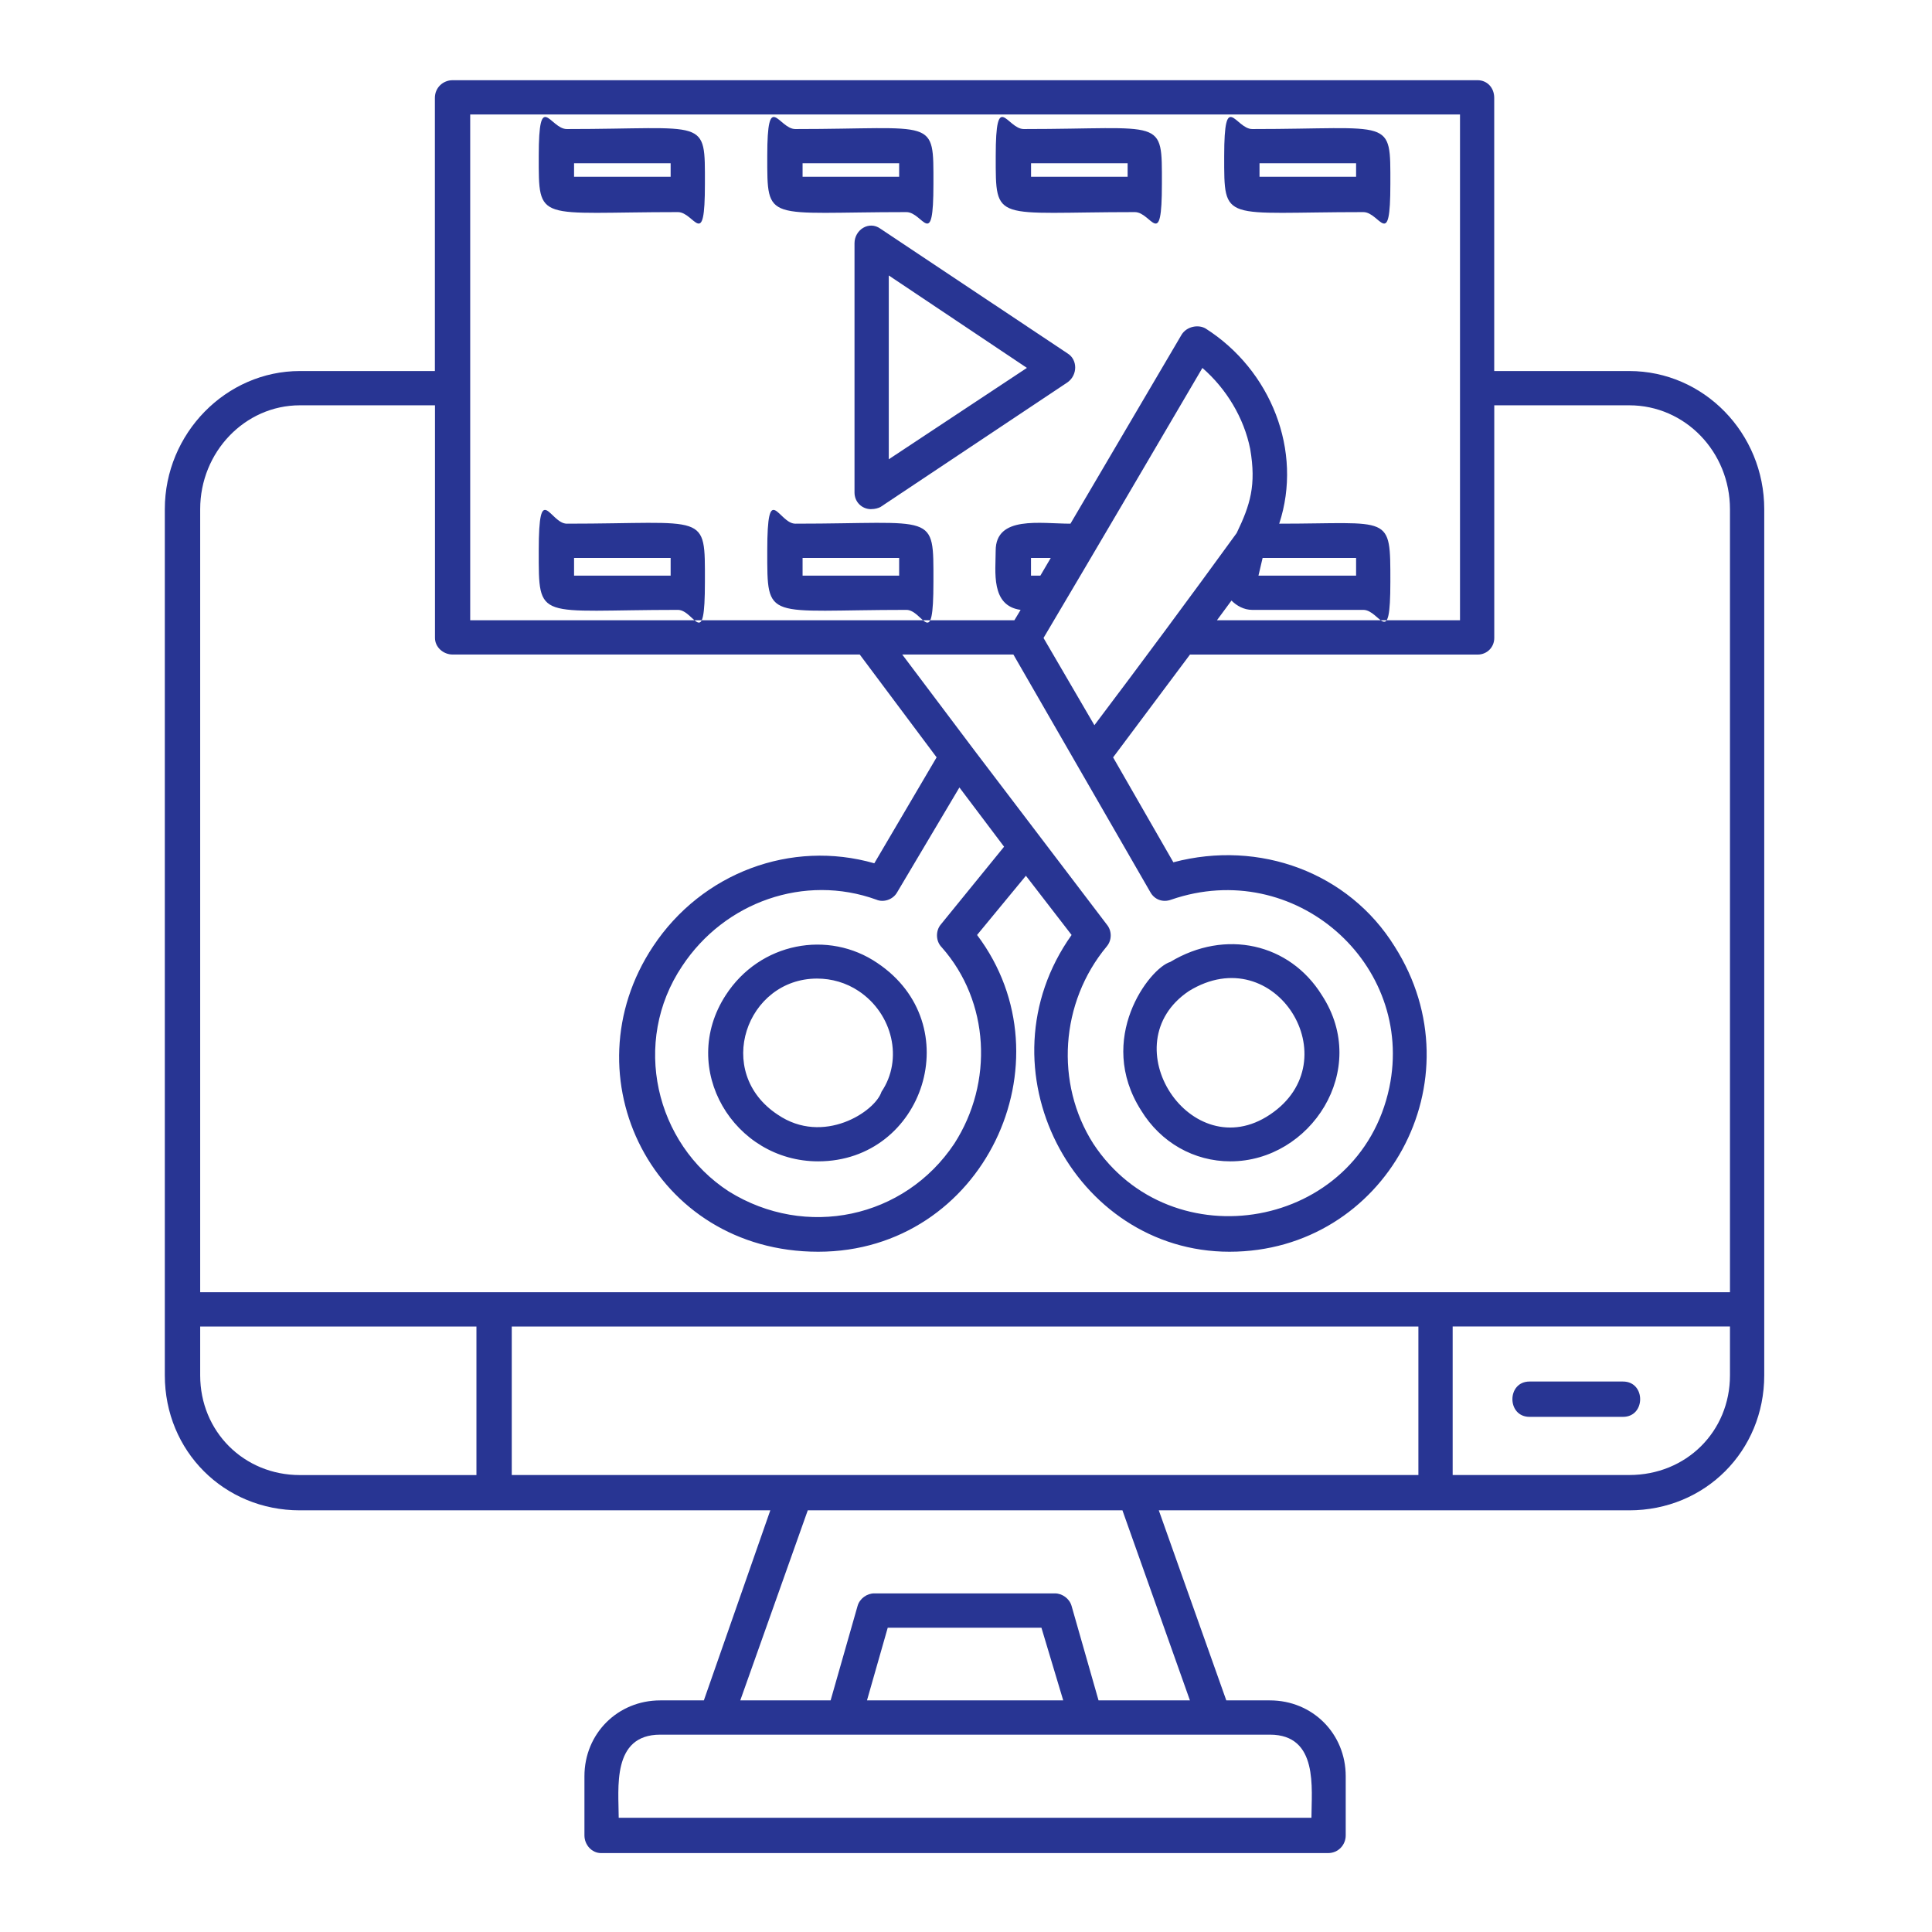 <?xml version="1.0" encoding="UTF-8"?>
<svg id="Layer_1" xmlns="http://www.w3.org/2000/svg" version="1.1" viewBox="0 0 3873 3873">
  <!-- Generator: Adobe Illustrator 29.4.0, SVG Export Plug-In . SVG Version: 2.1.0 Build 152)  -->
  <defs>
    <style>
      .st0 {
        fill: #283593;
        fill-rule: evenodd;
      }
    </style>
  </defs>
  <path class="st0" d="M1746.3,1020.7c-18.7,0-33.3-14.6-33.3-33.3v-499.7c0-27.1,29.1-45.8,52-29.2l374.8,249.8c20.8,12.5,20.8,43.7,0,58.3l-374.8,249.8c-4.2,2.1-10.4,4.2-18.7,4.2h0ZM3266.1,3027.7h-943.1l135.3,381h87.4c85.4,0,152,66.6,152,152v118.7c0,18.7-14.6,35.4-35.4,35.4h-1457.4c-18.7,0-33.3-16.7-33.3-35.4v-118.7c0-85.4,66.6-152,152-152h87.4l133.2-381h-943.1c-152,0-270.7-118.7-270.7-270.7V1020.7c0-152,122.8-276.9,270.7-276.9h270.7V196.2c0-20.8,16.7-35.4,35.4-35.4h2054.9c18.7,0,33.3,14.6,33.3,35.4v547.6h270.6c149.9,0,270.7,124.9,270.7,276.9v1736.3c0,152-118.7,270.7-270.7,270.7h0ZM2250.1,3027.7h-630.8l-135.3,381h181.1l54.1-189.5c4.2-14.6,18.7-25,33.3-25h362.3c14.6,0,29.1,10.4,33.3,25l54.1,189.5h183.2l-135.3-381ZM871.9,812.5h-270.7c-110.3,0-199.9,93.7-199.9,208.2v1569.8h3066.7V1020.7c0-114.5-89.5-208.2-201.9-208.2h-270.6v466.4c0,18.7-14.6,33.3-33.3,33.3h-576.7l-154.1,206.1,120.8,210.3c172.8-45.8,351.8,20.8,443.5,168.6,170.7,268.6-18.7,612.1-331,612.1s-505.9-368.5-316.5-635l-91.6-118.7-97.9,118.7c191.5,254,12.5,635-318.5,635s-503.8-351.9-331-612.1c97.9-147.8,276.9-214.4,443.5-166.6l124.9-212.4-154.1-206.1h-816.1c-18.7,0-35.4-14.6-35.4-33.3v-466.4ZM401.3,2659.2v97.9c0,112.4,87.4,199.9,199.9,199.9h353.9v-297.7H401.3ZM1025.9,2956.9h1817.5v-297.7h-1817.5v297.7ZM2912.2,2956.9h353.9c114.5,0,201.9-87.4,201.9-199.9v-97.9h-555.9v297.7ZM2131.4,3408.7l-43.7-145.7h-308.1l-41.6,145.7h393.5ZM1694.2,3477.4h-370.6c-97.9,0-83.3,108.3-83.3,166.6h1388.7c0-58.3,14.6-166.6-83.3-166.6h-851.5ZM3253.6,2840.3h-187.4c-45.8,0-45.8-70.8,0-70.8h187.4c45.8,0,45.8,70.8,0,70.8h0ZM2479.1,1068.6c27.1-56.2,39.6-95.8,27.1-168.6-12.5-62.5-47.9-120.8-95.8-162.4-106.2,181.1-212.4,362.3-318.5,541.3l102,174.9c95.8-127,191.5-256.1,285.2-385.2h0ZM2439.6,1243.4h487.2V229.5H942.6v1013.9h1090.9l12.5-20.8c-60.4-8.3-50-77-50-118.7,0-70.8,89.5-54.1,149.9-54.1l222.8-378.9c10.4-16.7,33.3-20.8,47.9-12.5,131.2,83.3,195.7,245.7,147.8,391.4,224.9,0,222.8-20.8,222.8,116.6s-20.8,56.2-54.1,56.2h-222.8c-16.7,0-31.2-8.3-41.6-18.7l-29.2,39.6ZM2031.5,1312.1h-222.8l145.7,193.6,264.4,347.7c10.4,12.5,10.4,31.2,0,43.7-93.7,112.4-104.1,274.8-27.1,395.6,156.1,237.3,533,172.8,593.4-112.4,52-247.8-189.5-462.2-437.2-376.8-16.7,6.2-33.3,0-41.6-14.6l-274.8-476.8ZM1359,425.2c-283.1,0-279,22.9-279-112.4s22.9-54.1,56.2-54.1c283.1,0,276.9-25,276.9,110.3s-20.8,56.2-54.1,56.2h0ZM1150.8,354.4h193.6v-27.1h-193.6v27.1ZM1817.1,425.2c-283.1,0-279,22.9-279-112.4s22.9-54.1,56.2-54.1c283.1,0,276.9-25,276.9,110.3s-20.8,56.2-54.1,56.2h0ZM1608.9,354.4h193.6v-27.1h-193.6v27.1ZM2275.1,425.2c-283.1,0-279,22.9-279-112.4s22.9-54.1,56.2-54.1c283.1,0,276.9-25,276.9,110.3s-20.8,56.2-54.1,56.2h0ZM2066.9,354.4h193.6v-27.1h-193.6v27.1ZM2733.1,425.2c-283.1,0-279,22.9-279-112.4s22.9-54.1,56.2-54.1c283.1,0,276.9-25,276.9,110.3s-20.8,56.2-54.1,56.2h0ZM2524.9,354.4h193.6v-27.1h-193.6v27.1ZM1359,1222.6c-283.1,0-279,25-279-118.7s22.9-54.1,56.2-54.1c283.1,0,276.9-25,276.9,116.6s-20.8,56.2-54.1,56.2h0ZM1150.8,1153.9h193.6v-35.4h-193.6v35.4ZM1817.1,1222.6c-283.1,0-279,25-279-118.7s22.9-54.1,56.2-54.1c283.1,0,276.9-25,276.9,116.6s-20.8,56.2-54.1,56.2h0ZM1608.9,1153.9h193.6v-35.4h-193.6v35.4ZM2066.9,1153.9h18.7l20.8-35.4h-39.6v35.4ZM2524.9,1153.9h193.6v-35.4h-187.4l-8.3,35.4h2.1ZM2012.8,1697.3l-89.5-118.7-124.9,210.3c-8.3,14.6-27.1,20.8-41.6,14.6-143.7-52-304,4.2-389.3,133.2-102,152-54.1,356,93.7,451.8,154.1,95.8,351.8,54.1,451.8-95.8,79.1-122.8,70.8-285.2-25-393.5-12.5-12.5-12.5-33.3-2.1-45.8l127-156.1ZM2466.6,2328.1c-72.9,0-139.5-37.5-179-102-91.6-143.7,16.7-285.2,58.3-297.7,110.3-66.6,239.4-37.5,304,66.6,97.9,149.9-22.9,333.1-183.2,333.1h0ZM2383.4,1986.7c-158.2,106.2,4.2,353.9,162.4,247.7,162.4-108.3,10.4-353.9-162.4-247.7h0ZM1640.1,2328.1c-168.6,0-281.1-185.3-185.3-333.1,68.7-106.2,206.1-131.2,304-64.5,183.2,122.8,93.7,397.6-118.7,397.6h0ZM1638,1961.7c-141.6,0-208.2,187.4-79.1,272.7,91.6,62.5,195.7-6.2,208.2-45.8,43.7-64.5,22.9-156.1-45.8-201.9-25-16.7-54.1-25-83.3-25h0ZM1781.7,552.2v368.5l276.9-183.2-276.9-185.3ZM1781.7,552.2"/>
</svg>